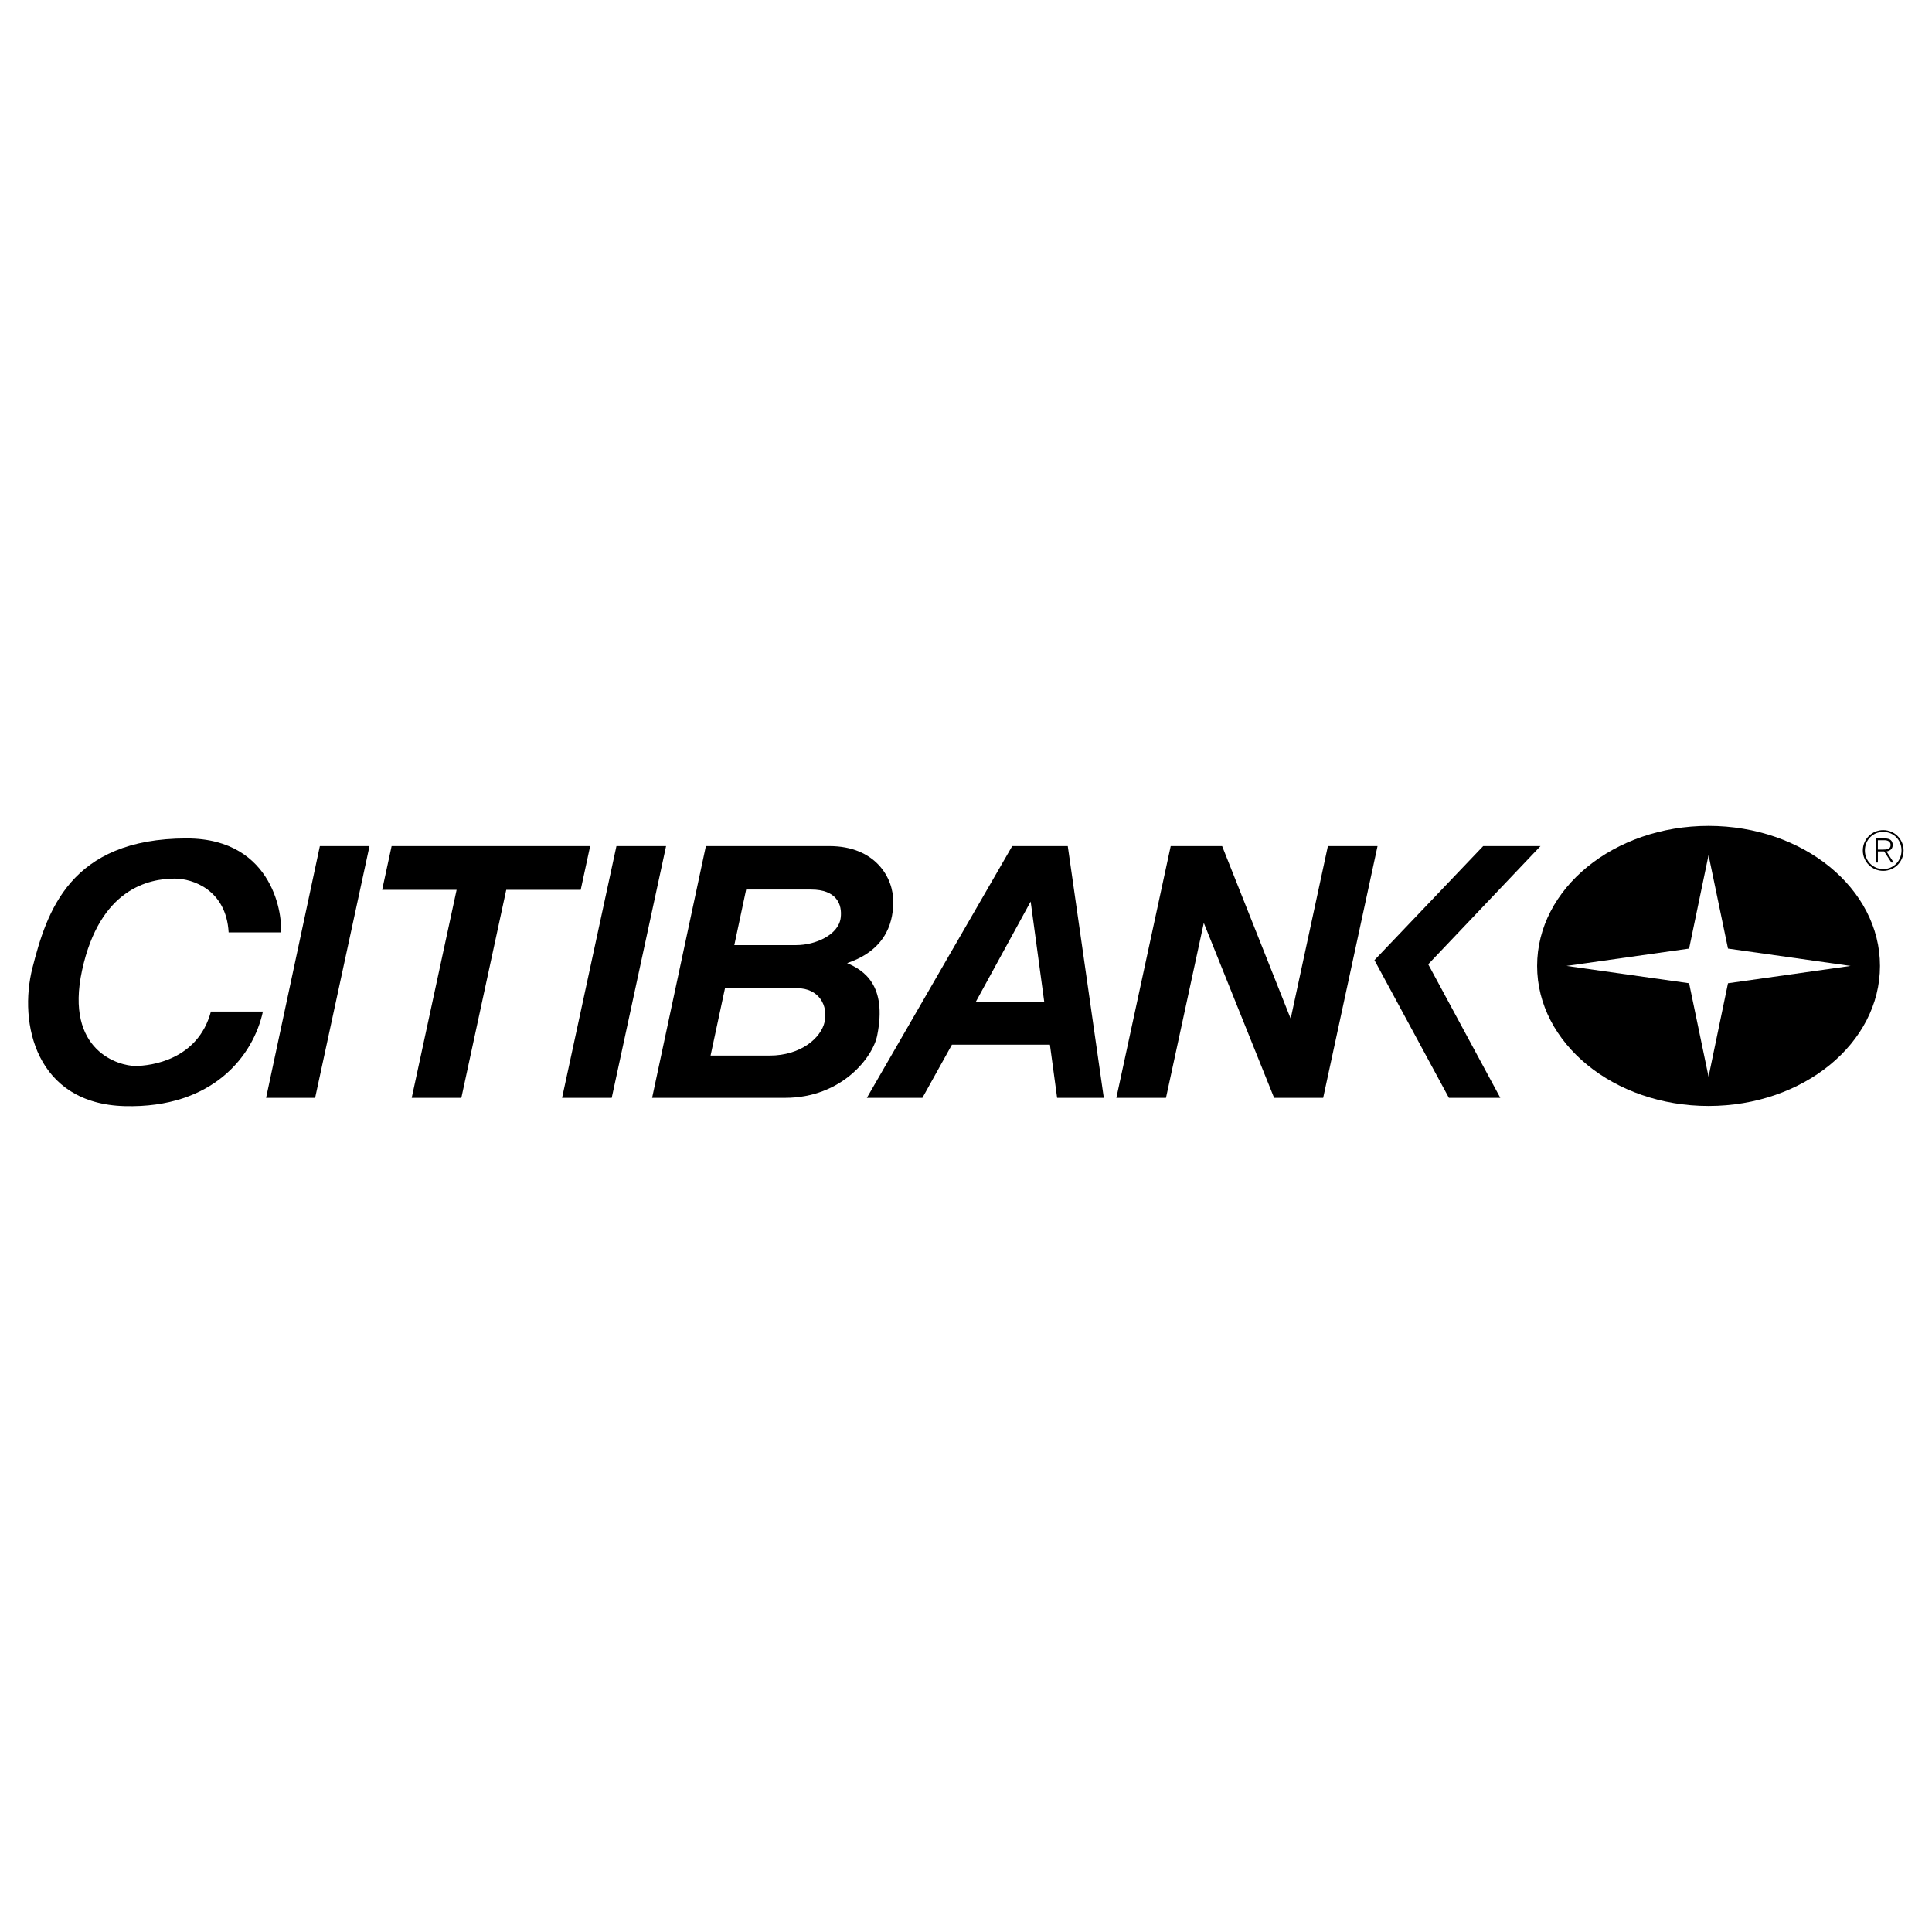 <?xml version="1.0" encoding="utf-8"?>
<!-- Generator: Adobe Illustrator 13.0.0, SVG Export Plug-In . SVG Version: 6.00 Build 14948)  -->
<!DOCTYPE svg PUBLIC "-//W3C//DTD SVG 1.0//EN" "http://www.w3.org/TR/2001/REC-SVG-20010904/DTD/svg10.dtd">
<svg version="1.0" id="Layer_1" xmlns="http://www.w3.org/2000/svg" xmlns:xlink="http://www.w3.org/1999/xlink" x="0px" y="0px"
	 width="192.756px" height="192.756px" viewBox="0 0 192.756 192.756" enable-background="new 0 0 192.756 192.756"
	 xml:space="preserve">
<g>
	<polygon fill-rule="evenodd" clip-rule="evenodd" fill="#FFFFFF" points="0,0 192.756,0 192.756,192.756 0,192.756 0,0 	"/>
	<path fill-rule="evenodd" clip-rule="evenodd" d="M187.888,82.821c-1.126,0-2.034,0.908-2.034,2.034
		c0,1.125,0.908,2.034,2.034,2.034s2.033-0.908,2.033-2.034C189.921,83.729,189.014,82.821,187.888,82.821L187.888,82.821
		L187.888,82.821L187.888,82.821z M187.894,86.709c-1.039,0-1.833-0.827-1.833-1.854c0-1.049,0.783-1.854,1.833-1.854
		c1.043,0,1.821,0.81,1.821,1.849C189.715,85.877,188.932,86.709,187.894,86.709L187.894,86.709L187.894,86.709L187.894,86.709z"/>
	<path fill-rule="evenodd" clip-rule="evenodd" d="M170.463,82.398c-9.445,0-17.104,6.255-17.104,13.972
		c0,7.716,7.658,13.972,17.104,13.972c9.446,0,17.104-6.256,17.104-13.972C187.566,88.653,179.909,82.398,170.463,82.398
		L170.463,82.398L170.463,82.398L170.463,82.398z"/>
	<path fill-rule="evenodd" clip-rule="evenodd" d="M170.463,82.672c-9.261,0-16.769,6.132-16.769,13.698
		c0,7.564,7.508,13.697,16.769,13.697s16.768-6.133,16.768-13.697C187.23,88.805,179.724,82.672,170.463,82.672L170.463,82.672
		L170.463,82.672L170.463,82.672z"/>
	<polygon fill-rule="evenodd" clip-rule="evenodd" fill="#FFFFFF" points="172.403,98.099 170.463,107.419 168.523,98.099 
		156.294,96.37 168.523,94.641 170.463,85.321 172.403,94.641 184.633,96.37 172.403,98.099 172.403,98.099 	"/>
	<polygon fill-rule="evenodd" clip-rule="evenodd" points="26.548,109.532 31.441,109.532 36.866,84.417 31.913,84.417 
		26.548,109.532 26.548,109.532 	"/>
	<polygon fill-rule="evenodd" clip-rule="evenodd" points="61.503,84.417 56.079,109.532 61.031,109.532 66.456,84.417 
		61.503,84.417 61.503,84.417 	"/>
	<polygon fill-rule="evenodd" clip-rule="evenodd" points="58.881,84.417 39.072,84.417 38.129,88.78 45.557,88.78 41.077,109.532 
		46.029,109.532 50.509,88.78 57.938,88.78 58.881,84.417 58.881,84.417 	"/>
	<polygon fill-rule="evenodd" clip-rule="evenodd" points="132.484,84.417 128.771,101.632 121.932,84.417 116.802,84.417 
		111.378,109.532 116.33,109.532 120.104,92.081 127.119,109.532 132.013,109.532 137.437,84.417 132.484,84.417 132.484,84.417 	
		"/>
	<polygon fill-rule="evenodd" clip-rule="evenodd" points="153.695,84.417 147.977,84.417 137.129,95.795 144.558,109.532 
		149.687,109.532 142.494,96.208 153.695,84.417 153.695,84.417 	"/>
	<path fill-rule="evenodd" clip-rule="evenodd" d="M106.531,84.417h-5.542l-14.503,25.115h5.542l2.948-5.306h9.775l0.719,5.306
		h4.657L106.531,84.417L106.531,84.417L106.531,84.417z M97.346,99.971l5.483-10.022l1.358,10.022H97.346L97.346,99.971
		L97.346,99.971z"/>
	<path fill-rule="evenodd" clip-rule="evenodd" d="M84.516,96.09c4.245-1.415,4.599-4.599,4.599-6.073
		c0.059-2.417-1.769-5.601-6.367-5.601l0,0H70.426l-5.365,25.115h13.265l0,0c5.66,0,8.784-4.068,9.197-6.249
		C88.525,98.271,86.167,96.797,84.516,96.09L84.516,96.09L84.516,96.09L84.516,96.09z M82.273,101.952
		c-0.354,1.591-2.358,3.36-5.483,3.36l0,0h-5.896l1.44-6.722h7.167l0,0C81.743,98.591,82.627,100.359,82.273,101.952L82.273,101.952
		L82.273,101.952L82.273,101.952z M83.875,91.582c-0.222,1.705-2.535,2.712-4.422,2.712l0,0h-6.19l1.179-5.542h6.485l0,0
		C83.462,88.752,84.052,90.226,83.875,91.582L83.875,91.582L83.875,91.582L83.875,91.582z"/>
	<path fill-rule="evenodd" clip-rule="evenodd" d="M13.496,106.349c-1.533,0-7.075-1.415-5.306-9.551
		c1.769-8.136,6.662-9.138,9.256-9.138c1.769,0,5.129,1.12,5.365,5.365l0,0H28l0,0c0.236-1.297-0.53-9.374-9.374-9.374
		c-11.673,0-13.973,7.369-15.388,12.911c-1.415,5.542,0.354,13.56,9.197,13.795c8.843,0.236,12.853-5.07,13.796-9.433l0,0h-5.188
		l0,0C19.746,105.759,15.029,106.349,13.496,106.349L13.496,106.349L13.496,106.349L13.496,106.349z"/>
	<path fill-rule="evenodd" clip-rule="evenodd" d="M188.215,84.953c0.343-0.054,0.619-0.245,0.619-0.636
		c0-0.435-0.239-0.664-0.782-0.664l0,0h-0.902v2.404h0.206v-1.109h0.625l0.724,1.109h0.229L188.215,84.953L188.215,84.953
		L188.215,84.953z M187.866,84.765h-0.511V83.83h0.663l0,0c0.288,0,0.609,0.109,0.609,0.479
		C188.628,84.727,188.23,84.765,187.866,84.765L187.866,84.765L187.866,84.765L187.866,84.765z"/>
</g>
</svg>
